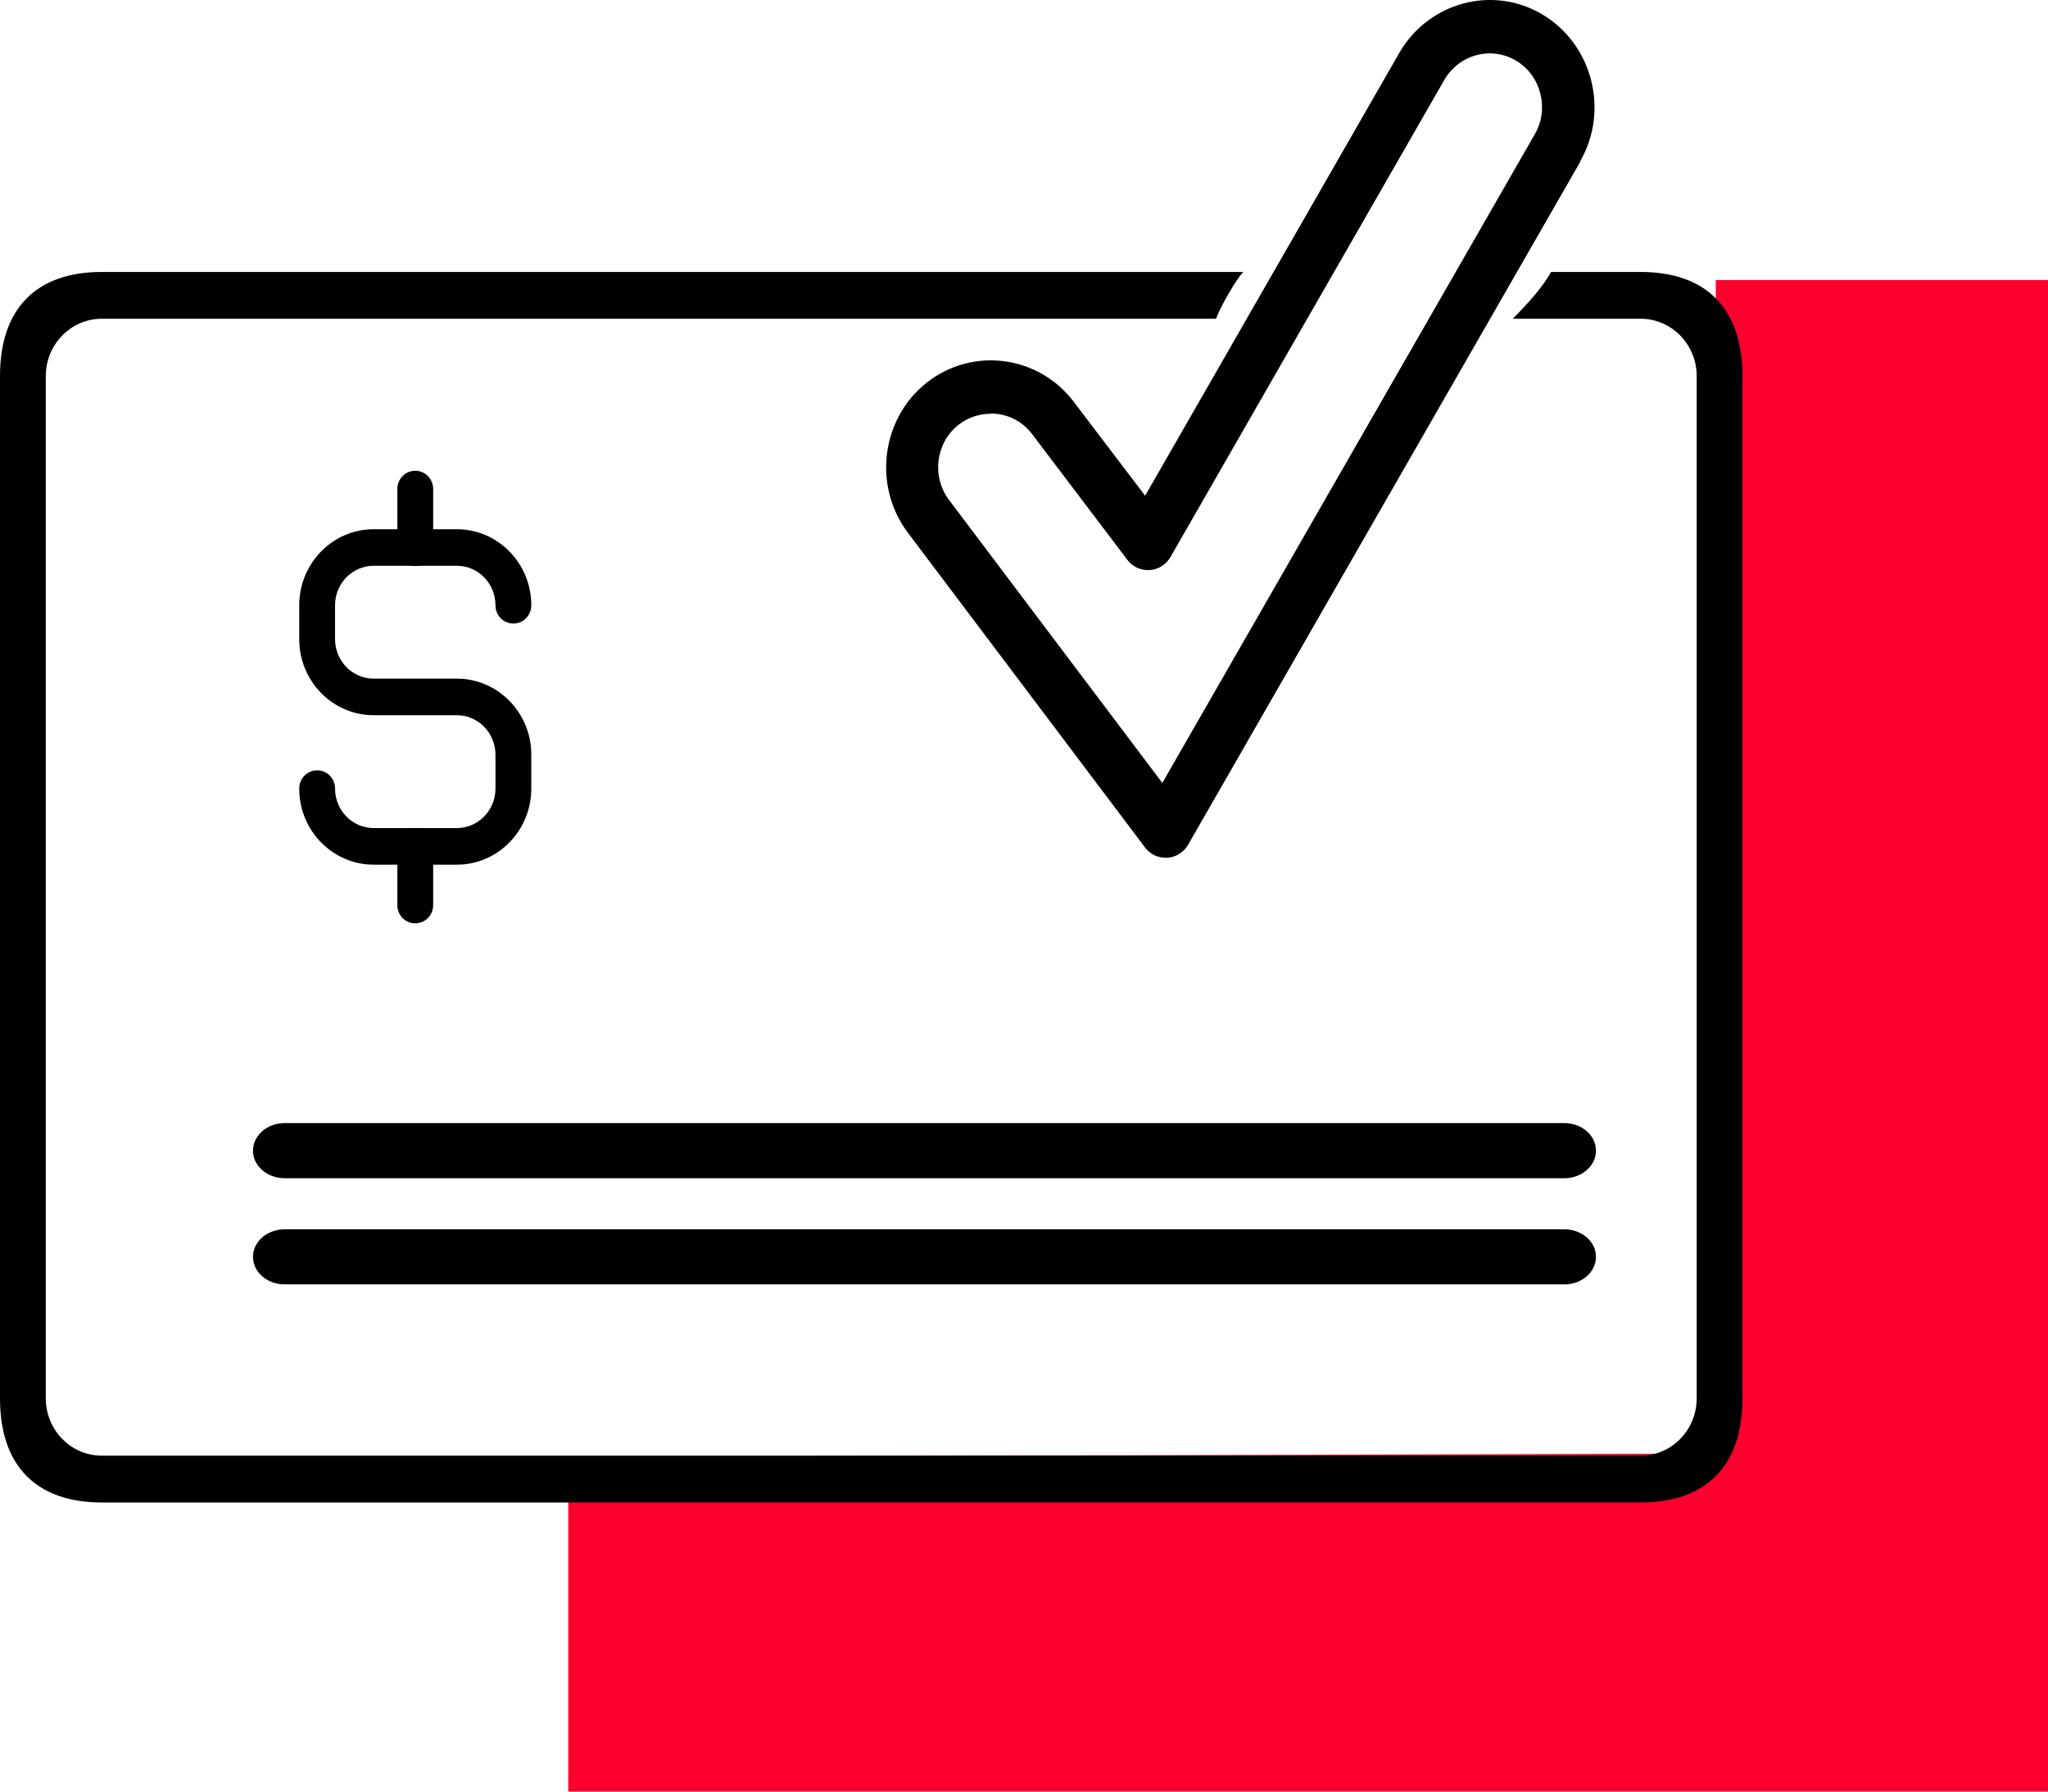 <?xml version="1.0" encoding="UTF-8"?>
<svg width="55px" height="48.125px" viewBox="0 0 55 48.125" version="1.1" xmlns="http://www.w3.org/2000/svg" xmlns:xlink="http://www.w3.org/1999/xlink">
    <title>Group 28</title>
    <g id="Page-1" stroke="none" stroke-width="1" fill="none" fill-rule="evenodd">
        <g id="Group-28" transform="translate(-0, 0)" fill-rule="nonzero">
            <polygon id="Path" fill="#FC002D" points="55 48.125 15.261 48.125 15.261 39.134 46.058 39.045 45.927 26.767 46.139 23.698 46.077 7.522 55 7.522"></polygon>
            <g id="Group" transform="translate(0, 7.305)" fill="#000000">
                <g transform="translate(8.036, 5.341)" id="Path">
                    <path d="M4.234,10.58 L1.998,10.58 C0.899,10.58 0,9.667 0,8.538 C0,8.264 0.212,8.047 0.481,8.047 C0.749,8.047 0.962,8.264 0.962,8.538 C0.962,9.119 1.424,9.597 1.998,9.597 L4.234,9.597 C4.802,9.597 5.27,9.125 5.27,8.538 L5.27,7.625 C5.27,7.045 4.808,6.566 4.234,6.566 L1.998,6.566 C0.899,6.566 0,5.654 0,4.524 L0,3.612 C0,2.489 0.893,1.57 1.998,1.57 L4.234,1.57 C5.333,1.57 6.232,2.482 6.232,3.612 C6.232,3.886 6.02,4.103 5.751,4.103 C5.483,4.103 5.27,3.886 5.27,3.612 C5.27,3.031 4.808,2.552 4.234,2.552 L1.998,2.552 C1.43,2.552 0.962,3.025 0.962,3.612 L0.962,4.524 C0.962,5.105 1.424,5.583 1.998,5.583 L4.234,5.583 C5.333,5.583 6.232,6.496 6.232,7.625 L6.232,8.538 C6.232,9.661 5.339,10.58 4.234,10.58 Z"></path>
                    <path d="M3.116,2.559 C2.847,2.559 2.635,2.342 2.635,2.067 L2.635,0.491 C2.635,0.217 2.847,0 3.116,0 C3.384,0 3.597,0.217 3.597,0.491 L3.597,2.067 C3.597,2.342 3.384,2.559 3.116,2.559 Z"></path>
                    <path d="M3.116,12.156 C2.847,12.156 2.635,11.939 2.635,11.665 L2.635,10.089 C2.635,9.814 2.847,9.597 3.116,9.597 C3.384,9.597 3.597,9.814 3.597,10.089 L3.597,11.665 C3.597,11.939 3.384,12.156 3.116,12.156 Z"></path>
                </g>
                <g id="Path">
                    <path d="M44.06,0 L41.656,0 C41.406,0.44 41.031,0.849 40.626,1.257 L44.06,1.257 C44.89,1.257 45.565,1.946 45.565,2.795 L45.565,30.259 C45.565,31.108 44.89,31.797 44.06,31.797 L2.735,31.797 C1.905,31.797 1.23,31.108 1.23,30.259 L1.23,2.795 C1.23,1.946 1.905,1.257 2.735,1.257 L32.67,1.257 C32.595,1.321 33.064,0.364 33.388,0 L2.735,0 C0.968,0 0,0.989 0,2.795 L0,30.259 C0,32.065 0.968,33.054 2.735,33.054 L44.06,33.054 C45.827,33.054 46.795,32.065 46.795,30.259 L46.795,2.795 C46.795,0.989 45.827,0 44.06,0 Z"></path>
                    <path d="M42.012,24.344 L7.643,24.344 C7.175,24.344 6.794,24.012 6.794,23.604 C6.794,23.195 7.175,22.863 7.643,22.863 L42.012,22.863 C42.48,22.863 42.861,23.195 42.861,23.604 C42.861,24.012 42.48,24.344 42.012,24.344 Z"></path>
                    <path d="M42.012,27.196 L7.643,27.196 C7.175,27.196 6.794,26.864 6.794,26.456 C6.794,26.048 7.175,25.716 7.643,25.716 L42.012,25.716 C42.48,25.716 42.861,26.048 42.861,26.456 C42.861,26.864 42.48,27.196 42.012,27.196 Z"></path>
                </g>
            </g>
            <path d="M42.443,4.338 L31.908,22.69 C31.79,22.894 31.578,23.028 31.347,23.041 C31.334,23.041 31.315,23.041 31.303,23.041 C31.084,23.041 30.878,22.939 30.747,22.76 L24.378,14.305 C23.435,13.048 23.666,11.236 24.896,10.272 C26.126,9.309 27.9,9.545 28.843,10.802 L30.753,13.316 L37.578,1.422 C38.365,0.056 40.095,-0.41 41.431,0.394 C42.767,1.198 43.223,2.966 42.436,4.332 M26.601,11.115 C26.301,11.115 26.001,11.21 25.745,11.408 C25.127,11.893 25.015,12.793 25.483,13.425 L31.215,21.031 L41.219,3.604 C41.612,2.921 41.387,2.034 40.719,1.632 C40.051,1.23 39.189,1.46 38.79,2.143 L31.434,14.962 C31.315,15.167 31.103,15.301 30.872,15.313 C30.635,15.326 30.41,15.224 30.272,15.033 L27.725,11.67 C27.45,11.3 27.032,11.108 26.607,11.108 L26.601,11.115 Z" id="Shape" fill="#000000"></path>
        </g>
    </g>
</svg>